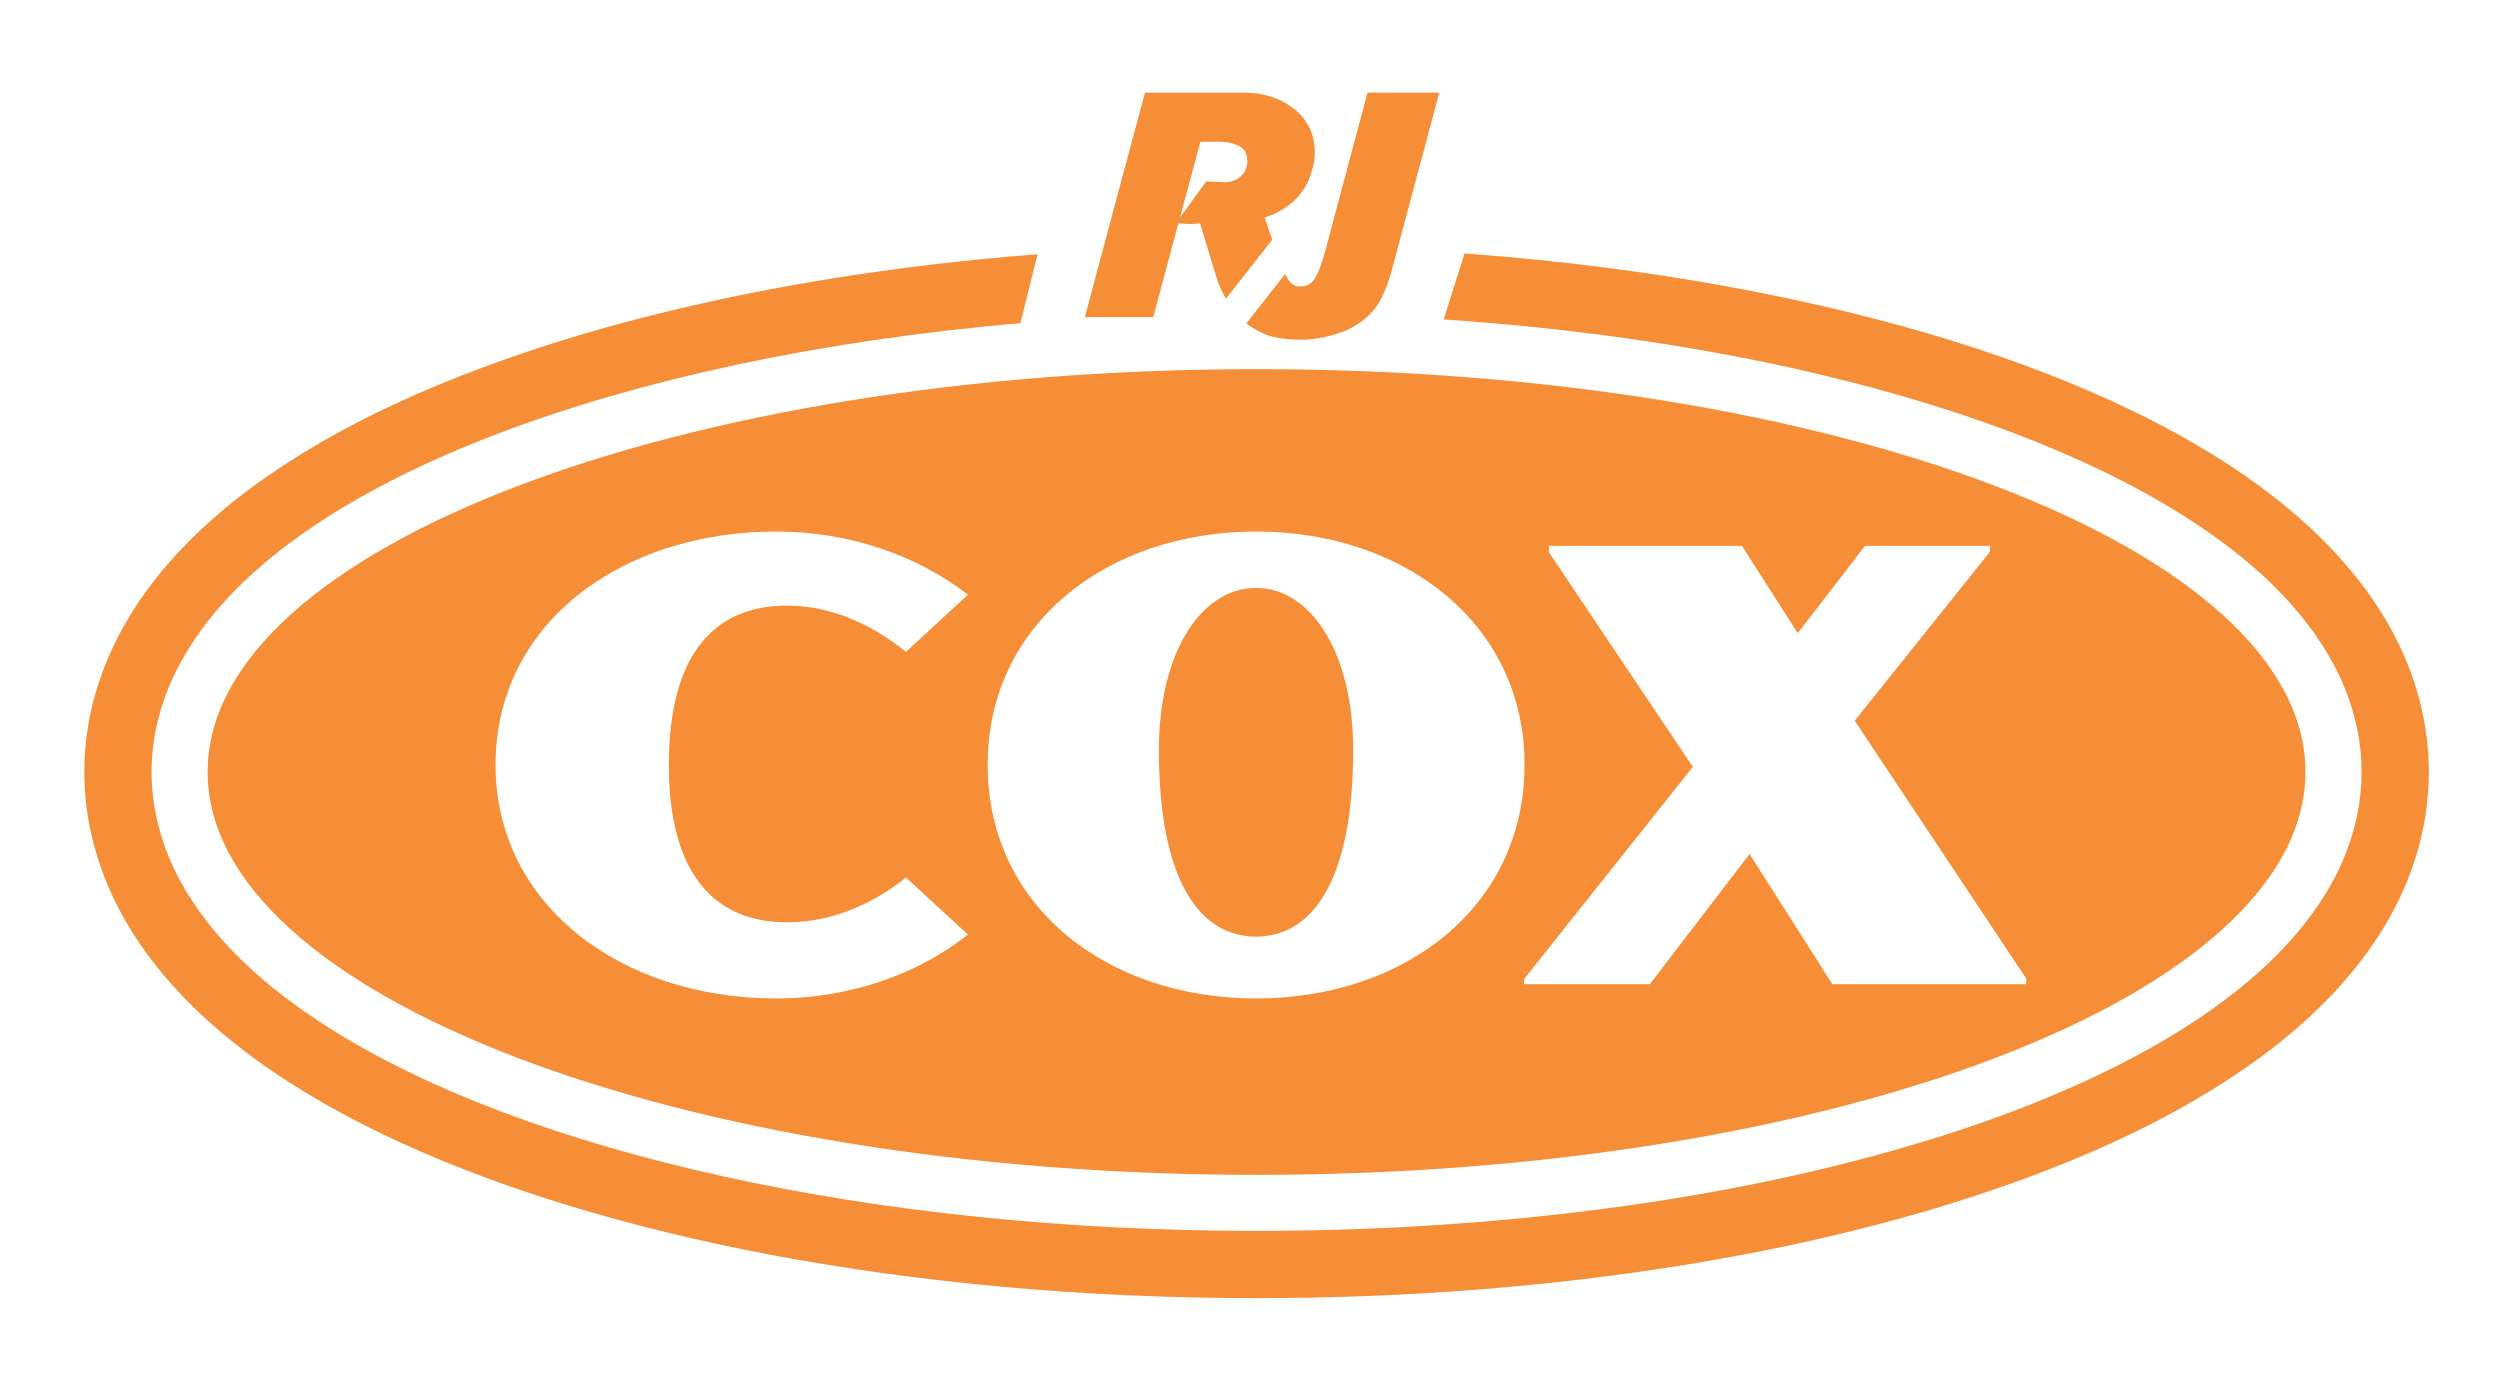 <svg xmlns="http://www.w3.org/2000/svg" xmlns:xlink="http://www.w3.org/1999/xlink" id="logo" x="0px" y="0px" width="601.47px" height="334.483px" viewBox="0 0 601.47 334.483" xml:space="preserve"><g>	<path fill="#F68E37" d="M575.728,152.248c-4.681-8.743-10.801-16.415-17.852-23.313c-12.368-11.989-27.586-21.734-45.073-30.215  c-26.243-12.655-57.857-22.335-93.486-29.109c-21.05-3.989-43.503-6.908-66.976-8.635l-5.003,15.872  c29.831,2.027,57.96,6.014,83.518,11.634c38.057,8.45,70.407,20.43,94.493,35.598c16.026,10.164,28.597,21.779,36.106,35.791  c4.252,7.947,6.731,16.804,6.701,25.849c0.029,9.111-2.449,17.917-6.701,25.894c-4.281,8.002-10.267,15.219-17.544,21.84  c-14.586,13.199-34.414,24.202-58.314,33.407c-47.762,18.306-112.169,29.253-183.277,29.277c-46.669,0-90.448-4.739-128.53-13.158  c-38.082-8.445-70.413-20.41-94.508-35.606c-15.995-10.153-28.577-21.781-36.087-35.76c-4.272-7.977-6.731-16.782-6.731-25.894  c0-9.045,2.458-17.901,6.731-25.849c4.274-7.99,10.245-15.236,17.518-21.853c14.597-13.196,34.423-24.206,58.313-33.4  c34.675-13.277,78.093-22.683,126.474-26.867c1.059-4.263,2.594-10.439,4.127-16.583c-17.389,1.351-34.21,3.359-50.296,5.972  c-23.929,3.908-46.219,9.086-66.512,15.518c-30.414,9.715-56.26,21.842-76.456,37.831c-10.065,8.078-18.813,17.192-25.371,28.073  c-3.264,5.429-5.96,11.324-7.817,17.586c-1.891,6.246-2.888,12.893-2.888,19.571c-0.023,11.985,3.287,23.542,8.619,33.507  c4.668,8.762,10.815,16.428,17.856,23.308c12.375,11.996,27.581,21.74,45.085,30.227c26.231,12.627,57.854,22.336,93.476,29.116  c35.629,6.726,75.201,10.441,116.998,10.441c36.377,0,71.108-2.815,102.986-7.992c23.916-3.874,46.218-9.087,66.503-15.531  c30.415-9.689,56.284-21.845,76.484-37.847c10.058-8.031,18.79-17.166,25.347-28.041c3.274-5.416,5.963-11.299,7.824-17.575  c1.866-6.245,2.881-12.892,2.881-19.613C584.361,173.791,581.09,162.224,575.728,152.248z"></path>	<path fill="#F68E37" d="M49.951,185.72c0,53.54,112.988,96.936,252.369,96.936c139.385,0,252.343-43.396,252.343-96.936  c0-53.533-112.958-96.906-252.343-96.906C162.938,88.814,49.951,132.187,49.951,185.72z M189.364,221.896  c12.122,0,22.068-5.55,28.614-10.778l14.892,13.727c-11.962,9.496-28.29,15.37-46.126,15.37c-37.436,0-67.522-22.563-67.522-56.228  c0-33.862,30.086-56.104,67.522-56.104c17.836,0,34.164,5.892,46.126,15.194l-14.892,13.742  c-6.546-5.23-16.492-11.116-28.614-11.116c-17.312,0-28.448,11.454-28.448,38.284C160.916,210.475,172.052,221.896,189.364,221.896  z M372.661,131.324h46.436l13.424,21.012l16.186-21.012h30.13l-0.12,1.478l-32.479,40.575l2.937,4.46l38.335,57.629l-0.065,1.312  h-46.601l-19.487-30.635l-0.444-0.684l-0.514,0.684l-23.467,30.635h-30.319l0.13-1.312l40.534-50.974l-34.662-51.69  L372.661,131.324z M366.786,183.987c0,34.162-28.783,56.228-64.603,56.228c-35.792,0-64.564-22.065-64.564-56.228  c0-33.862,28.772-56.104,64.564-56.104C338.003,127.882,366.786,150.125,366.786,183.987z"></path>	<path fill="#F68E37" d="M278.816,180.397c0,32.027,10.134,44.943,23.368,44.943c13.244,0,23.374-12.916,23.374-44.943  c0-23.579-10.288-38.953-23.374-38.953C289.087,141.444,278.816,156.818,278.816,180.397z"></path>	<path fill="#F68E37" d="M261.002,76.302h16.461l6.048-22.588c0.911,0.109,1.914,0.166,2.982,0.166c0.568,0,1.222-0.057,2.062-0.166  h0.156l3.794,12.507c0,0,0.673,2.607,2.438,5.651l11.146-14.199l-1.833-5.33c0.954-0.299,1.962-0.723,3.063-1.259  c1.065-0.535,2.1-1.199,3.053-1.934c1.848-1.492,3.291-3.335,4.355-5.554c0.189-0.331,0.25-0.711,0.406-1.074  c0.278-0.7,0.499-1.406,0.685-2.115c0.315-1.191,0.506-2.395,0.506-3.617c0-2.401-0.487-4.534-1.468-6.401  c-0.983-1.851-2.332-3.383-3.991-4.551c-1.653-1.2-3.45-2.109-5.432-2.687c-1.972-0.604-3.937-0.857-5.941-0.857h-24.02  l-4.728,17.599l-0.57,2.124L261.002,76.302z M288.813,34.095h4.197c2.026,0,3.719,0.328,5.071,1.014  c1.349,0.683,2.011,1.93,2.011,3.757c0,0.479-0.084,0.927-0.207,1.36c-0.225,0.783-0.632,1.495-1.278,2.106l-0.035,0.05  c-1.015,0.989-2.46,1.471-4.256,1.471l-0.705-0.095l-3.43-0.079l-6.279,8.664l2.723-10.15l0.57-2.11L288.813,34.095z"></path>	<path fill="#F68E37" d="M318.886,60.211c-0.849,3.116-1.673,5.327-2.473,6.693c-0.812,1.353-2.085,2.084-3.858,2.013  c-1.95-0.079-2.746-1.705-3.355-3.017l-9.337,11.893c0.707,0.57,1.474,1.097,2.321,1.549c0.893,0.515,1.708,0.878,2.439,1.205  c0.256,0.081,0.49,0.146,0.707,0.234c0.588,0.178,1.676,0.448,2.077,0.498c1.809,0.311,3.682,0.448,5.888,0.448  c2.546,0,5.438-0.557,7.89-1.268c2.436-0.723,4.547-1.763,6.331-3.076c2.095-1.573,3.661-3.361,4.688-5.382  c1.062-2.071,1.903-4.291,2.555-6.67l6.59-24.635l4.923-18.402h-17.273l-4.855,18.207L318.886,60.211z"></path></g></svg>